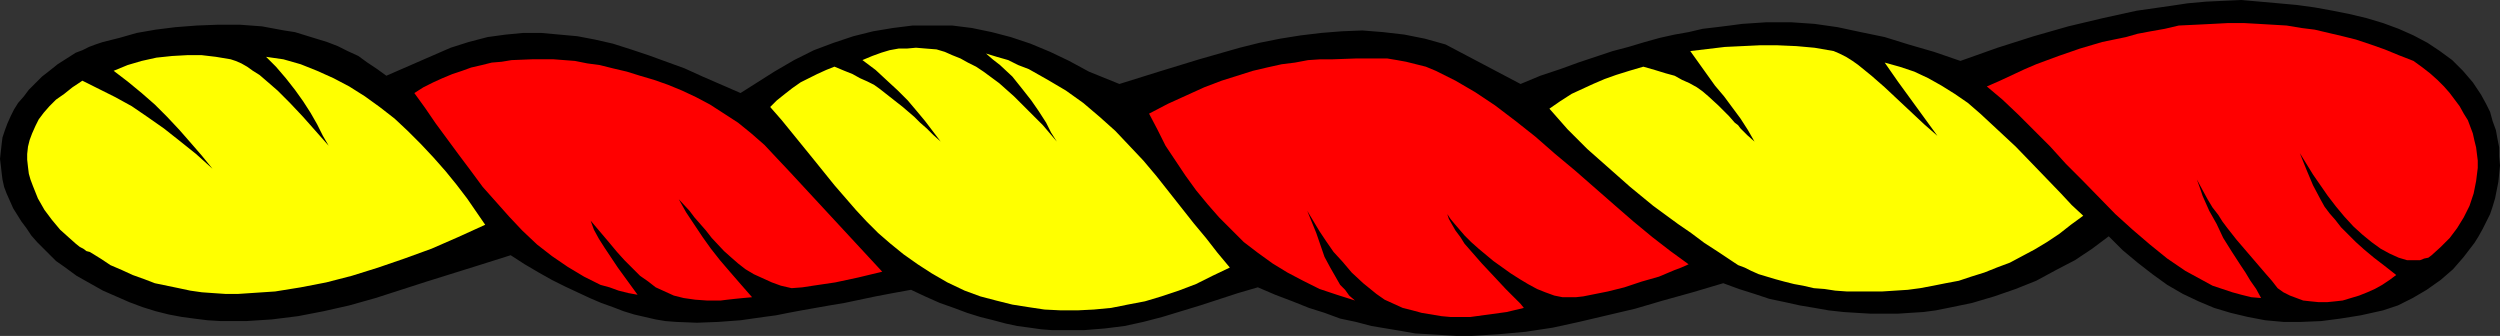 <?xml version="1.0" encoding="UTF-8" standalone="no"?>
<svg
   version="1.0"
   width="129.766mm"
   height="17.436mm"
   id="svg7"
   sodipodi:docname="Torse 12.wmf"
   xmlns:inkscape="http://www.inkscape.org/namespaces/inkscape"
   xmlns:sodipodi="http://sodipodi.sourceforge.net/DTD/sodipodi-0.dtd"
   xmlns="http://www.w3.org/2000/svg"
   xmlns:svg="http://www.w3.org/2000/svg">
  <rect width="100%" height="100%" fill="#333333" stroke="none"/>
  <sodipodi:namedview
     id="namedview7"
     pagecolor="#ffffff"
     bordercolor="#000000"
     borderopacity="0.25"
     inkscape:showpageshadow="2"
     inkscape:pageopacity="0.0"
     inkscape:pagecheckerboard="0"
     inkscape:deskcolor="#d1d1d1"
     inkscape:document-units="mm" />
  <defs
     id="defs1">
    <pattern
       id="WMFhbasepattern"
       patternUnits="userSpaceOnUse"
       width="6"
       height="6"
       x="0"
       y="0" />
  </defs>
  <path
     style="fill:#000000;fill-opacity:1;fill-rule:evenodd;stroke:none"
     d="m 486.739,18.575 0.97,1.777 0.808,1.615 0.485,1.777 0.646,1.777 0.323,1.777 0.323,1.615 v 1.777 l 0.162,1.777 -0.162,1.615 -0.162,1.615 -0.323,1.615 -0.323,1.615 -0.485,1.615 -0.485,1.454 -1.454,2.907 -0.808,1.454 -0.808,1.292 -2.101,2.746 -2.101,2.423 -2.424,2.1 -2.747,1.938 -2.747,1.615 -2.909,1.454 -2.909,0.969 -4.363,0.969 -4.04,0.646 -3.717,0.485 -3.878,0.162 h -3.555 l -3.555,-0.323 -3.394,-0.646 -3.394,-0.808 -3.232,-0.969 -3.07,-1.292 -3.07,-1.454 -3.07,-1.777 -2.909,-2.1 -2.909,-2.261 -2.909,-2.423 -2.747,-2.746 -3.232,2.423 -3.394,2.261 -3.717,1.938 -3.878,2.1 -4.04,1.615 -4.202,1.454 -4.363,1.292 -4.686,0.969 -2.424,0.485 -2.424,0.323 -2.586,0.162 -2.424,0.162 h -2.747 -2.586 l -2.747,-0.162 -2.586,-0.162 -2.909,-0.323 -2.747,-0.485 -2.909,-0.485 -2.909,-0.646 -3.07,-0.646 -2.909,-0.969 -3.07,-0.969 -3.07,-1.131 -5.979,1.777 -5.818,1.615 -5.494,1.615 -5.494,1.292 -5.494,1.292 -5.171,1.131 -5.333,0.808 -5.333,0.485 -5.333,0.323 h -2.747 l -2.747,-0.162 -2.747,-0.162 -2.747,-0.162 -2.747,-0.485 -2.909,-0.485 -2.909,-0.485 -3.07,-0.808 -3.07,-0.646 -3.07,-1.131 -3.07,-0.969 -3.232,-1.292 -3.394,-1.292 -3.394,-1.454 -3.878,1.131 -7.434,2.423 -3.717,1.131 -3.717,1.131 -3.717,0.969 -3.717,0.808 -3.878,0.485 -4.04,0.323 h -4.202 -2.101 l -2.101,-0.162 -2.262,-0.323 -2.424,-0.323 -2.262,-0.485 -2.424,-0.646 -2.586,-0.646 -2.586,-0.808 -2.586,-0.969 -2.747,-0.969 -2.909,-1.292 -2.747,-1.292 -3.555,0.646 -3.394,0.646 -3.07,0.646 -3.07,0.646 -2.909,0.485 -2.747,0.485 -2.747,0.485 -2.586,0.485 -2.424,0.485 -2.424,0.323 -4.525,0.646 -4.363,0.323 -4.202,0.162 -4.04,-0.162 -2.101,-0.162 -1.939,-0.323 -2.101,-0.485 -2.101,-0.485 -2.101,-0.646 -2.101,-0.808 -2.262,-0.808 -2.262,-0.969 -2.424,-1.131 -2.424,-1.131 -2.586,-1.292 -2.586,-1.454 -2.747,-1.615 -2.747,-1.777 -6.141,1.938 -10.342,3.23 -5.01,1.615 -5.01,1.615 -5.171,1.454 -5.01,1.131 -5.01,0.969 -5.171,0.646 -5.01,0.323 H 43.309 L 40.723,62.832 38.138,62.509 35.714,62.186 33.128,61.701 30.542,61.055 27.957,60.248 25.371,59.279 22.786,58.148 20.2,57.017 17.614,55.564 15.029,54.11 12.605,52.333 10.989,51.202 9.696,49.91 8.403,48.618 7.272,47.487 6.141,46.195 5.171,44.742 4.202,43.449 3.394,42.157 2.586,40.865 1.939,39.411 1.293,37.958 0.808,36.666 0.485,35.212 0.323,33.92 0.162,32.466 0,31.174 0.162,29.72 0.323,28.266 0.485,26.974 0.97,25.52 1.454,24.228 2.101,22.775 2.747,21.482 3.555,20.19 4.686,18.898 5.656,17.606 6.949,16.314 8.242,15.022 9.696,13.891 11.312,12.599 13.09,11.468 14.867,10.337 16.16,9.853 17.453,9.207 18.746,8.722 20.2,8.238 23.432,7.43 26.826,6.461 30.542,5.815 34.421,5.33 38.622,5.007 42.824,4.846 h 4.202 l 4.363,0.323 4.363,0.808 2.101,0.323 2.101,0.646 2.101,0.646 2.101,0.646 2.101,0.808 1.939,0.969 2.101,0.969 1.778,1.292 1.939,1.292 1.778,1.292 L 88.395,9.368 91.95,8.238 95.667,7.268 99.222,6.784 102.616,6.461 h 3.555 l 3.555,0.323 3.555,0.323 3.394,0.646 3.555,0.808 3.555,1.131 3.394,1.131 3.555,1.292 3.555,1.292 3.555,1.615 7.434,3.23 6.626,-4.2 3.878,-2.261 3.878,-1.938 3.878,-1.454 3.878,-1.292 3.878,-0.969 3.878,-0.646 3.878,-0.485 h 3.878 3.878 l 3.878,0.485 3.878,0.808 3.717,0.969 3.878,1.292 3.878,1.615 3.717,1.777 3.878,2.1 5.979,2.423 7.757,-2.423 7.918,-2.423 7.918,-2.261 3.878,-0.969 4.04,-0.808 4.04,-0.646 4.04,-0.485 4.04,-0.323 4.04,-0.162 4.04,0.323 4.202,0.485 4.04,0.808 4.04,1.131 14.706,7.753 3.878,-1.615 3.878,-1.292 3.555,-1.292 3.394,-1.131 3.394,-1.131 3.07,-0.808 3.232,-0.969 2.909,-0.808 2.909,-0.646 2.747,-0.485 2.747,-0.646 2.747,-0.323 2.586,-0.323 2.424,-0.323 2.424,-0.162 2.424,-0.162 h 4.686 l 4.686,0.323 4.525,0.646 4.525,0.969 4.686,0.969 4.686,1.454 5.01,1.454 5.171,1.777 7.272,-2.584 3.555,-1.131 3.555,-1.131 6.787,-1.938 6.787,-1.615 6.626,-1.454 6.787,-0.969 3.232,-0.485 3.555,-0.323 3.394,-0.162 L 439.713,0 l 7.272,0.646 3.555,0.323 3.555,0.485 3.555,0.646 3.232,0.646 3.394,0.808 3.232,0.969 3.07,1.131 2.909,1.292 2.747,1.454 2.424,1.615 2.424,1.777 2.101,2.1 1.939,2.261 z"
     id="path1" />
  <path
     style="fill:#ffff00;fill-opacity:1;fill-rule:evenodd;stroke:none"
     d="m 359.721,10.014 1.131,0.485 1.293,0.646 1.293,0.808 1.131,0.808 2.586,2.1 2.586,2.261 5.171,4.846 2.586,2.423 2.586,2.261 -2.586,-3.553 -2.586,-3.553 -2.586,-3.553 -2.586,-3.715 2.909,0.808 2.909,0.969 2.747,1.292 2.586,1.454 2.586,1.615 2.586,1.777 2.424,2.1 2.262,2.1 4.686,4.361 4.525,4.684 4.363,4.523 2.101,2.261 2.262,2.1 -2.424,1.777 -2.262,1.777 -2.424,1.615 -2.424,1.454 -2.424,1.292 -2.424,1.292 -2.586,0.969 -2.424,0.969 -2.586,0.808 -2.424,0.808 -2.586,0.485 -2.424,0.485 -2.586,0.485 -2.424,0.323 -5.01,0.323 h -4.686 -2.262 l -2.262,-0.162 -2.101,-0.323 -2.101,-0.162 -2.101,-0.485 -1.778,-0.323 -1.939,-0.485 -1.778,-0.485 -1.616,-0.485 -1.616,-0.485 -1.454,-0.646 -1.293,-0.646 -1.293,-0.485 -0.97,-0.646 -2.909,-1.938 -2.747,-1.777 -2.586,-1.938 -2.586,-1.777 -4.848,-3.553 -4.525,-3.715 -4.202,-3.715 -4.202,-3.715 -3.878,-3.877 -3.555,-4.038 2.101,-1.454 2.262,-1.454 2.101,-0.969 2.101,-0.969 2.262,-0.969 2.262,-0.808 2.586,-0.808 2.747,-0.808 2.262,0.646 2.101,0.646 1.778,0.485 1.454,0.808 1.454,0.646 1.454,0.808 1.131,0.808 1.131,0.969 1.939,1.777 2.101,2.1 1.131,1.292 0.646,0.485 0.485,0.646 1.293,1.292 1.454,1.292 -1.293,-2.261 -1.454,-2.261 -3.232,-4.361 -1.778,-2.1 -1.616,-2.261 -1.616,-2.261 -1.616,-2.261 6.787,-0.808 3.394,-0.162 3.394,-0.162 h 3.555 l 3.717,0.162 3.555,0.323 z"
     id="path2" />
  <path
     style="fill:#ffff00;fill-opacity:1;fill-rule:evenodd;stroke:none"
     d="m 183.739,9.691 1.616,0.485 1.454,0.646 1.616,0.646 1.454,0.808 1.616,0.808 1.454,0.969 3.07,2.261 2.909,2.584 2.747,2.746 2.909,2.907 2.747,3.23 -1.131,-1.777 -0.97,-1.938 -1.454,-2.261 -1.454,-2.1 -1.778,-2.261 -1.939,-2.423 -2.424,-2.261 -1.454,-1.131 -1.293,-1.131 2.101,0.646 2.262,0.646 1.939,0.969 2.101,0.808 3.717,2.1 3.555,2.1 3.394,2.423 3.232,2.746 3.07,2.746 2.747,2.907 2.747,2.907 2.586,3.069 4.848,6.138 2.424,3.069 2.424,2.907 2.262,2.907 2.424,2.907 -3.394,1.615 -3.232,1.615 -3.394,1.292 -3.394,1.131 -3.232,0.969 -3.394,0.646 -3.232,0.646 -3.394,0.323 -3.232,0.162 h -3.232 l -3.232,-0.162 -3.232,-0.485 -3.07,-0.485 -3.232,-0.808 -3.07,-0.808 -3.07,-1.131 -3.394,-1.615 -3.07,-1.777 -2.747,-1.777 -2.747,-1.938 -2.586,-2.1 -2.424,-2.1 -2.262,-2.261 -2.101,-2.261 -4.202,-4.846 -4.04,-5.007 -4.202,-5.169 -2.101,-2.584 -2.262,-2.584 1.293,-1.292 1.616,-1.292 1.454,-1.131 1.616,-1.131 1.616,-0.808 1.616,-0.808 1.778,-0.808 1.616,-0.646 1.939,0.808 1.616,0.646 1.454,0.808 1.454,0.646 1.293,0.646 1.131,0.808 2.262,1.777 2.262,1.777 2.262,1.938 1.131,1.131 1.293,1.131 1.293,1.292 1.454,1.292 -3.07,-4.038 -1.616,-1.938 -1.778,-2.1 -1.939,-1.938 -2.101,-1.938 -2.262,-2.1 -2.586,-1.938 1.939,-0.808 1.778,-0.646 1.616,-0.485 1.778,-0.323 h 1.616 l 1.778,-0.162 1.939,0.162 z"
     id="path3" />
  <path
     style="fill:#ffff00;fill-opacity:1;fill-rule:evenodd;stroke:none"
     d="m 45.248,11.63 0.97,0.323 1.131,0.485 1.131,0.646 1.131,0.808 1.293,0.808 1.131,0.969 2.424,2.1 2.424,2.423 2.586,2.746 5.01,5.653 -1.131,-1.938 -1.131,-2.261 -1.293,-2.261 -1.454,-2.261 -1.616,-2.261 -1.778,-2.261 -1.939,-2.261 -1.939,-1.938 3.394,0.485 3.394,0.969 3.232,1.292 3.232,1.454 3.07,1.615 3.07,1.938 2.909,2.1 2.909,2.261 2.586,2.423 2.586,2.584 2.424,2.584 2.424,2.746 2.101,2.584 2.101,2.746 1.778,2.584 1.778,2.584 -5.333,2.423 -5.171,2.261 -5.333,1.938 -5.171,1.777 -5.171,1.615 -5.01,1.292 -5.01,0.969 -5.01,0.808 -4.848,0.323 -2.424,0.162 H 44.278 L 41.854,57.502 39.592,57.34 37.33,57.017 35.067,56.533 30.381,55.564 28.28,54.756 26.018,53.948 23.917,52.979 21.654,52.01 19.715,50.718 17.614,49.426 16.968,49.264 16.322,48.78 15.675,48.457 14.867,47.811 13.413,46.518 11.797,45.065 10.181,43.126 8.726,41.188 7.434,38.927 6.464,36.504 5.979,35.212 5.656,34.081 5.494,32.789 5.333,31.335 V 30.205 l 0.162,-1.454 0.323,-1.292 0.485,-1.292 0.646,-1.454 0.646,-1.292 0.97,-1.292 1.131,-1.292 1.293,-1.292 1.616,-1.131 1.616,-1.292 1.939,-1.292 3.232,1.615 3.232,1.615 3.232,1.777 3.07,2.1 3.232,2.261 3.07,2.423 3.232,2.584 3.232,2.907 -2.101,-2.584 -2.101,-2.423 -2.262,-2.584 -2.424,-2.584 -2.424,-2.423 -2.586,-2.261 -2.747,-2.261 -2.747,-2.1 2.747,-1.131 2.747,-0.808 2.909,-0.646 3.07,-0.323 2.909,-0.162 h 2.909 l 2.747,0.323 z"
     id="path4" />
  <path
     style="fill:#ff0000;fill-opacity:1;fill-rule:evenodd;stroke:none"
     d="m 112.797,11.953 2.424,0.485 2.424,0.323 2.586,0.646 2.747,0.646 2.586,0.808 2.747,0.808 2.747,0.969 2.747,1.131 2.747,1.292 2.747,1.454 2.747,1.777 2.747,1.777 2.586,2.1 2.586,2.261 2.424,2.584 2.586,2.746 18.099,19.544 -4.686,1.131 -4.525,0.969 -4.363,0.646 -2.101,0.323 -2.101,0.162 -2.101,-0.485 -1.778,-0.646 -1.778,-0.808 -1.778,-0.808 -1.616,-0.969 -1.454,-1.131 -1.293,-1.131 -1.454,-1.292 -2.424,-2.584 -1.131,-1.454 -2.262,-2.584 -0.97,-1.292 -2.101,-2.261 1.454,2.584 1.616,2.423 1.616,2.423 1.616,2.261 1.778,2.261 1.939,2.261 2.101,2.423 2.262,2.584 -1.778,0.162 -1.616,0.162 -1.454,0.162 -1.293,0.162 h -2.747 l -2.262,-0.162 -2.262,-0.323 -1.939,-0.485 -1.778,-0.808 -1.778,-0.808 -1.454,-1.131 -1.616,-1.131 -1.454,-1.454 -1.616,-1.615 -1.454,-1.615 -1.616,-1.938 -1.778,-2.1 -1.778,-2.1 0.646,1.777 0.97,1.777 1.131,1.777 1.293,1.938 1.293,1.938 1.293,1.777 1.293,1.777 1.293,1.777 -1.778,-0.323 -1.939,-0.485 -1.778,-0.646 -1.778,-0.485 -1.616,-0.808 -1.616,-0.808 -3.232,-1.938 -3.07,-2.1 -2.909,-2.261 -2.909,-2.746 -2.586,-2.746 -2.586,-2.907 -2.586,-2.907 -2.262,-3.069 -2.424,-3.23 -4.525,-6.138 -2.101,-3.069 -2.101,-2.907 1.778,-1.131 1.939,-0.969 1.778,-0.808 1.939,-0.808 1.939,-0.646 1.778,-0.646 2.101,-0.485 1.939,-0.485 1.939,-0.162 1.939,-0.323 4.04,-0.162 h 4.202 z"
     id="path5" />
  <path
     style="fill:#ff0000;fill-opacity:1;fill-rule:evenodd;stroke:none"
     d="m 270.356,11.468 h 1.778 l 1.939,0.323 1.778,0.323 1.939,0.485 1.939,0.485 1.939,0.808 1.939,0.969 1.939,0.969 1.939,1.131 1.939,1.131 3.878,2.584 4.04,3.069 3.878,3.069 3.878,3.392 3.878,3.23 7.757,6.784 3.717,3.23 3.717,3.069 3.555,2.746 1.778,1.292 1.778,1.292 -1.454,0.646 -1.293,0.485 -3.07,1.292 -3.394,0.969 -3.394,1.131 -3.232,0.808 -3.232,0.646 -1.616,0.323 -1.454,0.162 h -1.293 -1.293 l -1.616,-0.323 -1.778,-0.646 -1.616,-0.646 -1.778,-0.969 -1.616,-0.969 -1.778,-1.131 -3.394,-2.423 -2.909,-2.423 -1.454,-1.292 -1.293,-1.292 -0.97,-1.131 -0.97,-1.131 -0.808,-0.969 -0.646,-0.969 0.323,0.969 0.646,1.131 0.646,1.131 0.97,1.292 0.808,1.292 1.131,1.292 2.262,2.584 2.424,2.584 2.262,2.423 1.131,1.131 0.97,0.969 0.808,0.808 0.646,0.808 -3.394,0.808 -3.555,0.485 -3.555,0.485 h -3.878 l -1.778,-0.162 -1.939,-0.323 -1.939,-0.323 -1.778,-0.485 -1.939,-0.485 -1.778,-0.808 -1.778,-0.808 -1.616,-1.131 -2.586,-2.1 -2.262,-2.1 -1.778,-2.1 -1.778,-1.938 -1.454,-2.1 -1.293,-1.938 -2.424,-4.038 1.778,4.361 1.616,4.684 1.131,2.1 1.293,2.261 0.646,1.131 0.97,0.969 0.808,1.131 1.131,0.969 -3.555,-1.131 -3.394,-1.131 -3.232,-1.615 -3.07,-1.615 -2.909,-1.777 -2.909,-2.1 -2.747,-2.1 -2.424,-2.423 -2.424,-2.423 -2.262,-2.584 -2.262,-2.746 -2.101,-2.907 -1.939,-2.907 -1.939,-2.907 -1.616,-3.23 -1.616,-3.069 3.717,-1.938 3.555,-1.615 3.555,-1.615 3.394,-1.292 3.07,-0.969 3.07,-0.969 2.747,-0.646 2.909,-0.646 2.586,-0.323 2.586,-0.485 2.424,-0.162 h 2.424 l 4.525,-0.162 z"
     id="path6" />
  <path
     style="fill:#ff0000;fill-opacity:1;fill-rule:evenodd;stroke:none"
     d="m 473.487,11.953 1.778,1.292 1.454,1.131 1.454,1.292 1.293,1.292 1.131,1.292 0.97,1.292 0.97,1.292 0.808,1.454 0.808,1.292 0.485,1.292 0.485,1.292 0.323,1.454 0.323,1.292 0.162,1.292 0.162,1.292 v 1.454 l -0.323,2.584 -0.485,2.423 -0.808,2.423 -1.131,2.261 -1.293,2.1 -1.454,1.938 -1.778,1.777 -1.778,1.615 -0.646,0.485 -0.808,0.162 -0.808,0.323 h -0.808 -0.808 -0.97 l -1.616,-0.485 -1.778,-0.808 -1.778,-0.969 -1.778,-1.292 -1.778,-1.454 -1.778,-1.615 -1.778,-1.938 -1.616,-1.938 -1.616,-2.1 -1.454,-2.1 -1.454,-2.1 -1.293,-2.1 -1.293,-2.1 1.293,3.23 1.293,3.069 1.454,2.746 0.808,1.454 0.97,1.292 1.131,1.292 1.131,1.454 1.454,1.454 1.454,1.454 1.616,1.454 1.939,1.615 2.101,1.615 2.262,1.777 -1.293,0.969 -1.454,0.969 -1.454,0.808 -1.454,0.646 -1.616,0.646 -1.616,0.485 -1.616,0.485 -1.454,0.162 -1.616,0.162 h -1.616 l -1.616,-0.162 -1.454,-0.162 -1.293,-0.485 -1.293,-0.485 -1.293,-0.646 -1.131,-0.808 -1.131,-1.454 -1.131,-1.292 -0.97,-1.131 -0.97,-1.131 -1.939,-2.261 -1.939,-2.261 -1.778,-2.261 -0.97,-1.292 -0.808,-1.292 -1.131,-1.454 -0.97,-1.615 -0.97,-1.777 -1.131,-2.1 0.646,1.777 0.485,1.454 1.293,2.907 1.454,2.584 1.293,2.746 1.616,2.584 1.778,2.746 0.97,1.454 0.485,0.808 0.485,0.808 1.131,1.615 0.97,1.777 -1.939,-0.162 -1.939,-0.485 -1.778,-0.485 -1.939,-0.646 -1.939,-0.646 -1.778,-0.969 -1.778,-0.969 -1.778,-0.969 -3.555,-2.423 -3.394,-2.746 -3.394,-2.907 -3.394,-3.069 -6.464,-6.622 -3.232,-3.23 -3.07,-3.392 -3.232,-3.23 -3.07,-3.069 -3.07,-2.907 -3.07,-2.584 2.586,-1.131 2.424,-1.131 2.424,-1.131 2.262,-0.969 4.363,-1.615 4.202,-1.454 4.363,-1.292 4.686,-0.969 2.262,-0.646 2.586,-0.485 2.747,-0.485 2.747,-0.646 3.394,-0.162 3.232,-0.162 3.07,-0.162 h 3.07 l 2.909,0.162 2.747,0.162 2.747,0.162 2.909,0.485 2.586,0.323 2.747,0.646 2.747,0.646 2.586,0.646 2.909,0.969 2.747,0.969 2.747,1.131 z"
     id="path7" />
</svg>

